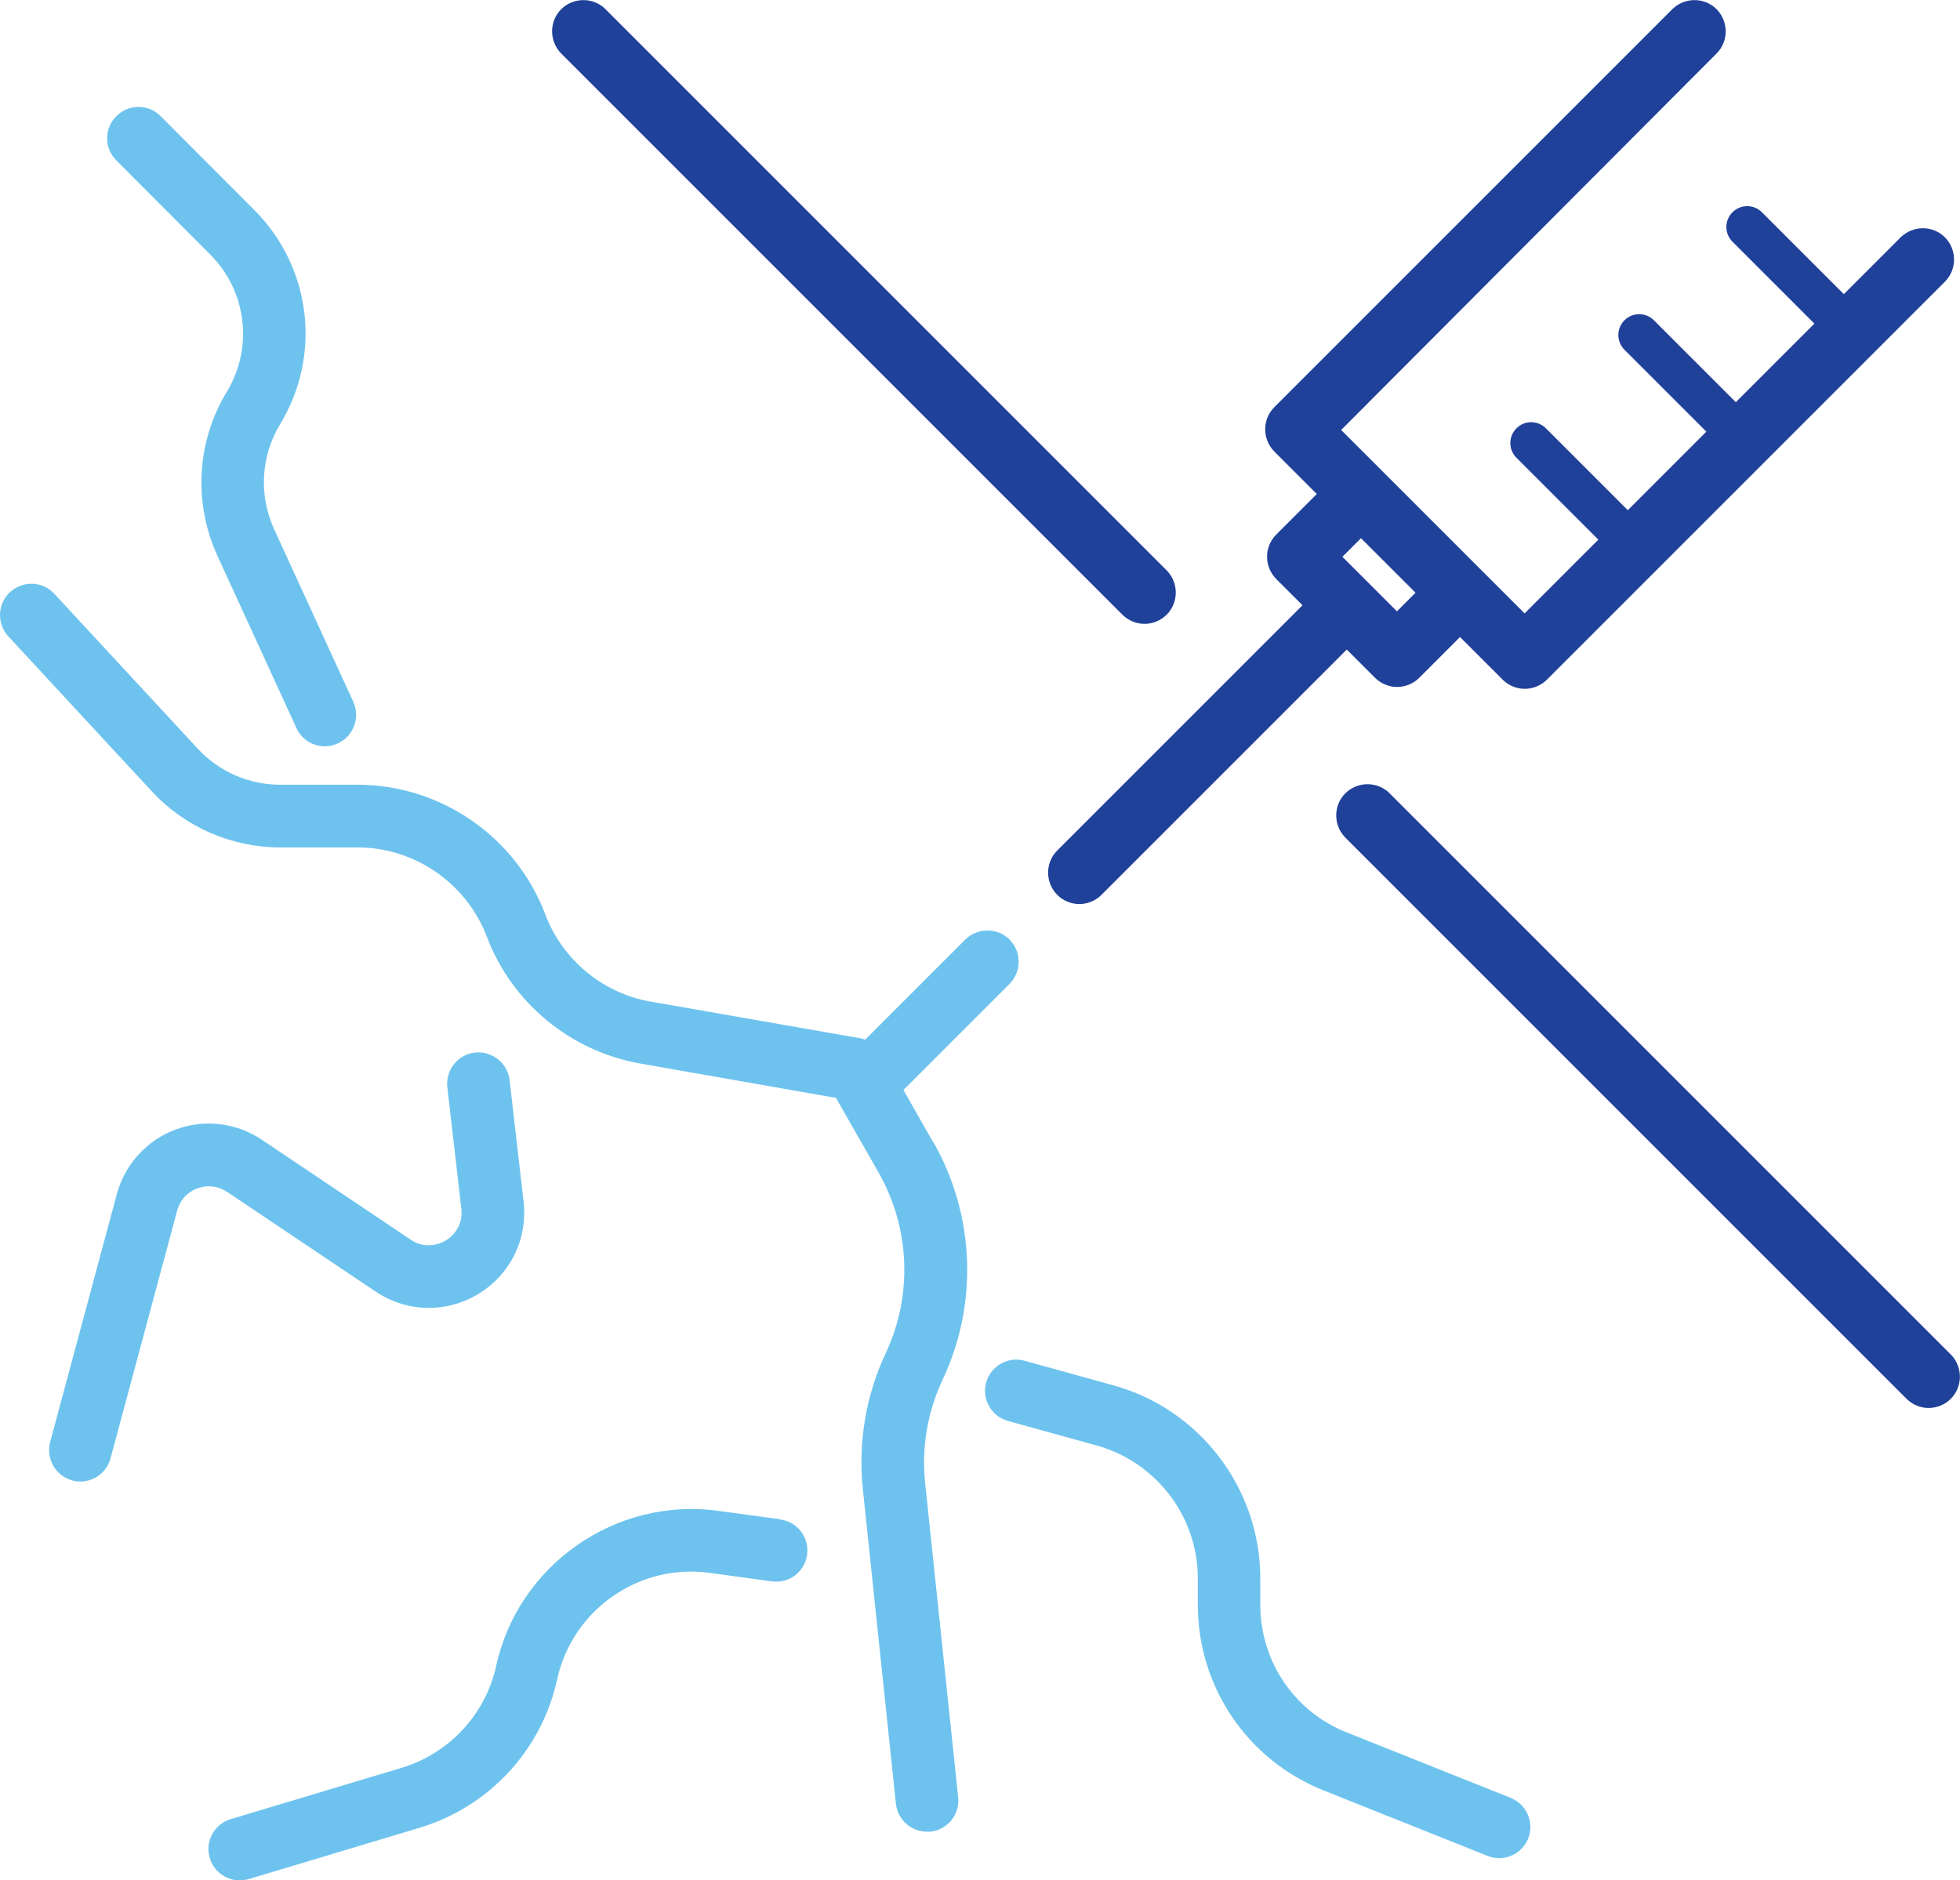 <?xml version="1.0" encoding="UTF-8"?>
<svg id="Layer_2" data-name="Layer 2" xmlns="http://www.w3.org/2000/svg" viewBox="0 0 93.81 90">
  <defs>
    <style>
      .cls-1 {
        fill: #20419a;
      }

      .cls-2 {
        fill: #6ec3ee;
      }
    </style>
  </defs>
  <g id="Layer_1-2" data-name="Layer 1">
    <g>
      <path class="cls-1" d="m63.03,23.64l-1.95,1.95c-.58.58-.58,1.53,0,2.12l1.26,1.26-11.74,11.74c-.58.58-.58,1.53,0,2.12.29.29.68.44,1.06.44s.77-.15,1.06-.44l11.74-11.74,1.35,1.35c.29.29.68.44,1.06.44s.77-.15,1.06-.44l1.95-1.95,2.04,2.04c.29.29.68.44,1.06.44s.77-.15,1.06-.44l19.05-19.05c.58-.58.58-1.53,0-2.12-.58-.58-1.53-.58-2.12,0l-2.72,2.72-3.92-3.92c-.39-.39-1.02-.39-1.41,0-.39.39-.39,1.02,0,1.41l3.92,3.92-3.76,3.76-3.92-3.92c-.39-.39-1.02-.39-1.41,0-.39.39-.39,1.02,0,1.41l3.92,3.92-3.76,3.76-3.92-3.92c-.39-.39-1.02-.39-1.41,0-.39.39-.39,1.02,0,1.41l3.92,3.92-3.53,3.53-2.03-2.03s0,0,0,0c0,0,0,0,0,0l-4.72-4.72s0,0,0,0,0,0,0,0l-2.03-2.03L82.16,2.56c.58-.58.58-1.53,0-2.12-.58-.58-1.53-.58-2.12,0l-19.05,19.05c-.58.58-.58,1.53,0,2.12l2.04,2.04Zm3.83,5.62l-2.61-2.61.89-.89,2.61,2.61-.89.89Z"/>
      <path class="cls-1" d="m53.72,29.42c.29.29.68.44,1.06.44s.77-.15,1.06-.44c.58-.58.58-1.53,0-2.12L28.98.44c-.58-.58-1.53-.58-2.12,0-.58.58-.58,1.53,0,2.12l26.86,26.86Z"/>
      <path class="cls-1" d="m93.37,64.83l-26.86-26.86c-.58-.58-1.53-.58-2.12,0-.58.58-.58,1.53,0,2.12l26.86,26.86c.29.29.68.44,1.06.44s.77-.15,1.06-.44c.58-.58.58-1.53,0-2.12Z"/>
      <path class="cls-2" d="m44.64,54.63l-1.4-2.46,5.08-5.08c.58-.58.58-1.53,0-2.12-.58-.58-1.53-.58-2.12,0l-4.79,4.79c-.07-.02-.13-.05-.2-.06l-10.07-1.76c-2.29-.4-4.22-2-5.04-4.17-1.4-3.72-5.01-6.21-8.98-6.21h-3.71c-1.49,0-2.93-.63-3.94-1.72l-6.87-7.42c-.56-.61-1.51-.64-2.12-.08-.61.56-.64,1.51-.08,2.12l6.87,7.42c1.58,1.71,3.82,2.68,6.14,2.68h3.71c2.73,0,5.21,1.72,6.18,4.27,1.19,3.16,4,5.48,7.32,6.07l9.4,1.65s.03.08.06.12l1.97,3.45c1.51,2.65,1.64,5.87.35,8.63-.96,2.04-1.34,4.31-1.1,6.55l1.58,15.03c.08.77.73,1.34,1.49,1.34.05,0,.11,0,.16,0,.82-.09,1.42-.82,1.33-1.65l-1.58-15.03c-.18-1.7.11-3.42.84-4.96,1.71-3.64,1.54-7.9-.46-11.39Z"/>
      <path class="cls-2" d="m10.06,12.18c1.75,1.75,2.08,4.46.79,6.58-1.44,2.38-1.6,5.3-.45,7.83l3.79,8.26c.25.55.79.87,1.36.87.21,0,.42-.04.62-.14.75-.34,1.08-1.23.74-1.99l-3.79-8.26c-.74-1.62-.64-3.5.29-5.03,2-3.3,1.49-7.51-1.23-10.24l-4.49-4.5c-.58-.59-1.53-.59-2.12,0-.59.58-.59,1.53,0,2.12l4.49,4.5Z"/>
      <path class="cls-2" d="m72.3,86.05l-7.84-3.13c-2.52-1-4.14-3.41-4.14-6.12v-1.26c0-4.29-2.89-8.09-7.02-9.23l-4.26-1.18c-.8-.22-1.62.25-1.84,1.04-.22.8.25,1.62,1.04,1.84l4.26,1.18c2.84.79,4.83,3.4,4.83,6.35v1.26c0,3.94,2.37,7.44,6.03,8.9l7.84,3.13c.18.07.37.11.55.11.59,0,1.16-.36,1.39-.94.31-.77-.07-1.64-.84-1.95Z"/>
      <path class="cls-2" d="m10.86,57.04l7.12,4.78c1.5,1,3.38,1.04,4.92.11,1.54-.94,2.36-2.63,2.16-4.42l-.67-5.81c-.09-.82-.84-1.41-1.66-1.32-.82.09-1.41.84-1.32,1.66l.67,5.81c.11.92-.54,1.4-.74,1.52-.2.12-.92.48-1.69-.04l-7.12-4.78c-1.22-.82-2.77-1-4.14-.48-1.37.51-2.42,1.67-2.8,3.09l-3.19,11.86c-.21.8.26,1.62,1.06,1.84.13.04.26.05.39.05.66,0,1.26-.44,1.44-1.11l3.19-11.86c.13-.49.48-.88.96-1.06.48-.18,1-.12,1.42.17Z"/>
      <path class="cls-2" d="m37.36,72.72l-3.01-.41c-4.89-.66-9.55,2.6-10.6,7.42-.51,2.32-2.24,4.19-4.52,4.88l-8.19,2.46c-.79.24-1.24,1.07-1,1.86.19.65.79,1.07,1.43,1.07.14,0,.29-.02.43-.06l8.19-2.46c3.32-1,5.84-3.72,6.58-7.11.72-3.31,3.91-5.55,7.27-5.09l3.01.41c.82.11,1.57-.46,1.68-1.28.11-.82-.46-1.57-1.28-1.68Z"/>
    </g>
  </g>
</svg>